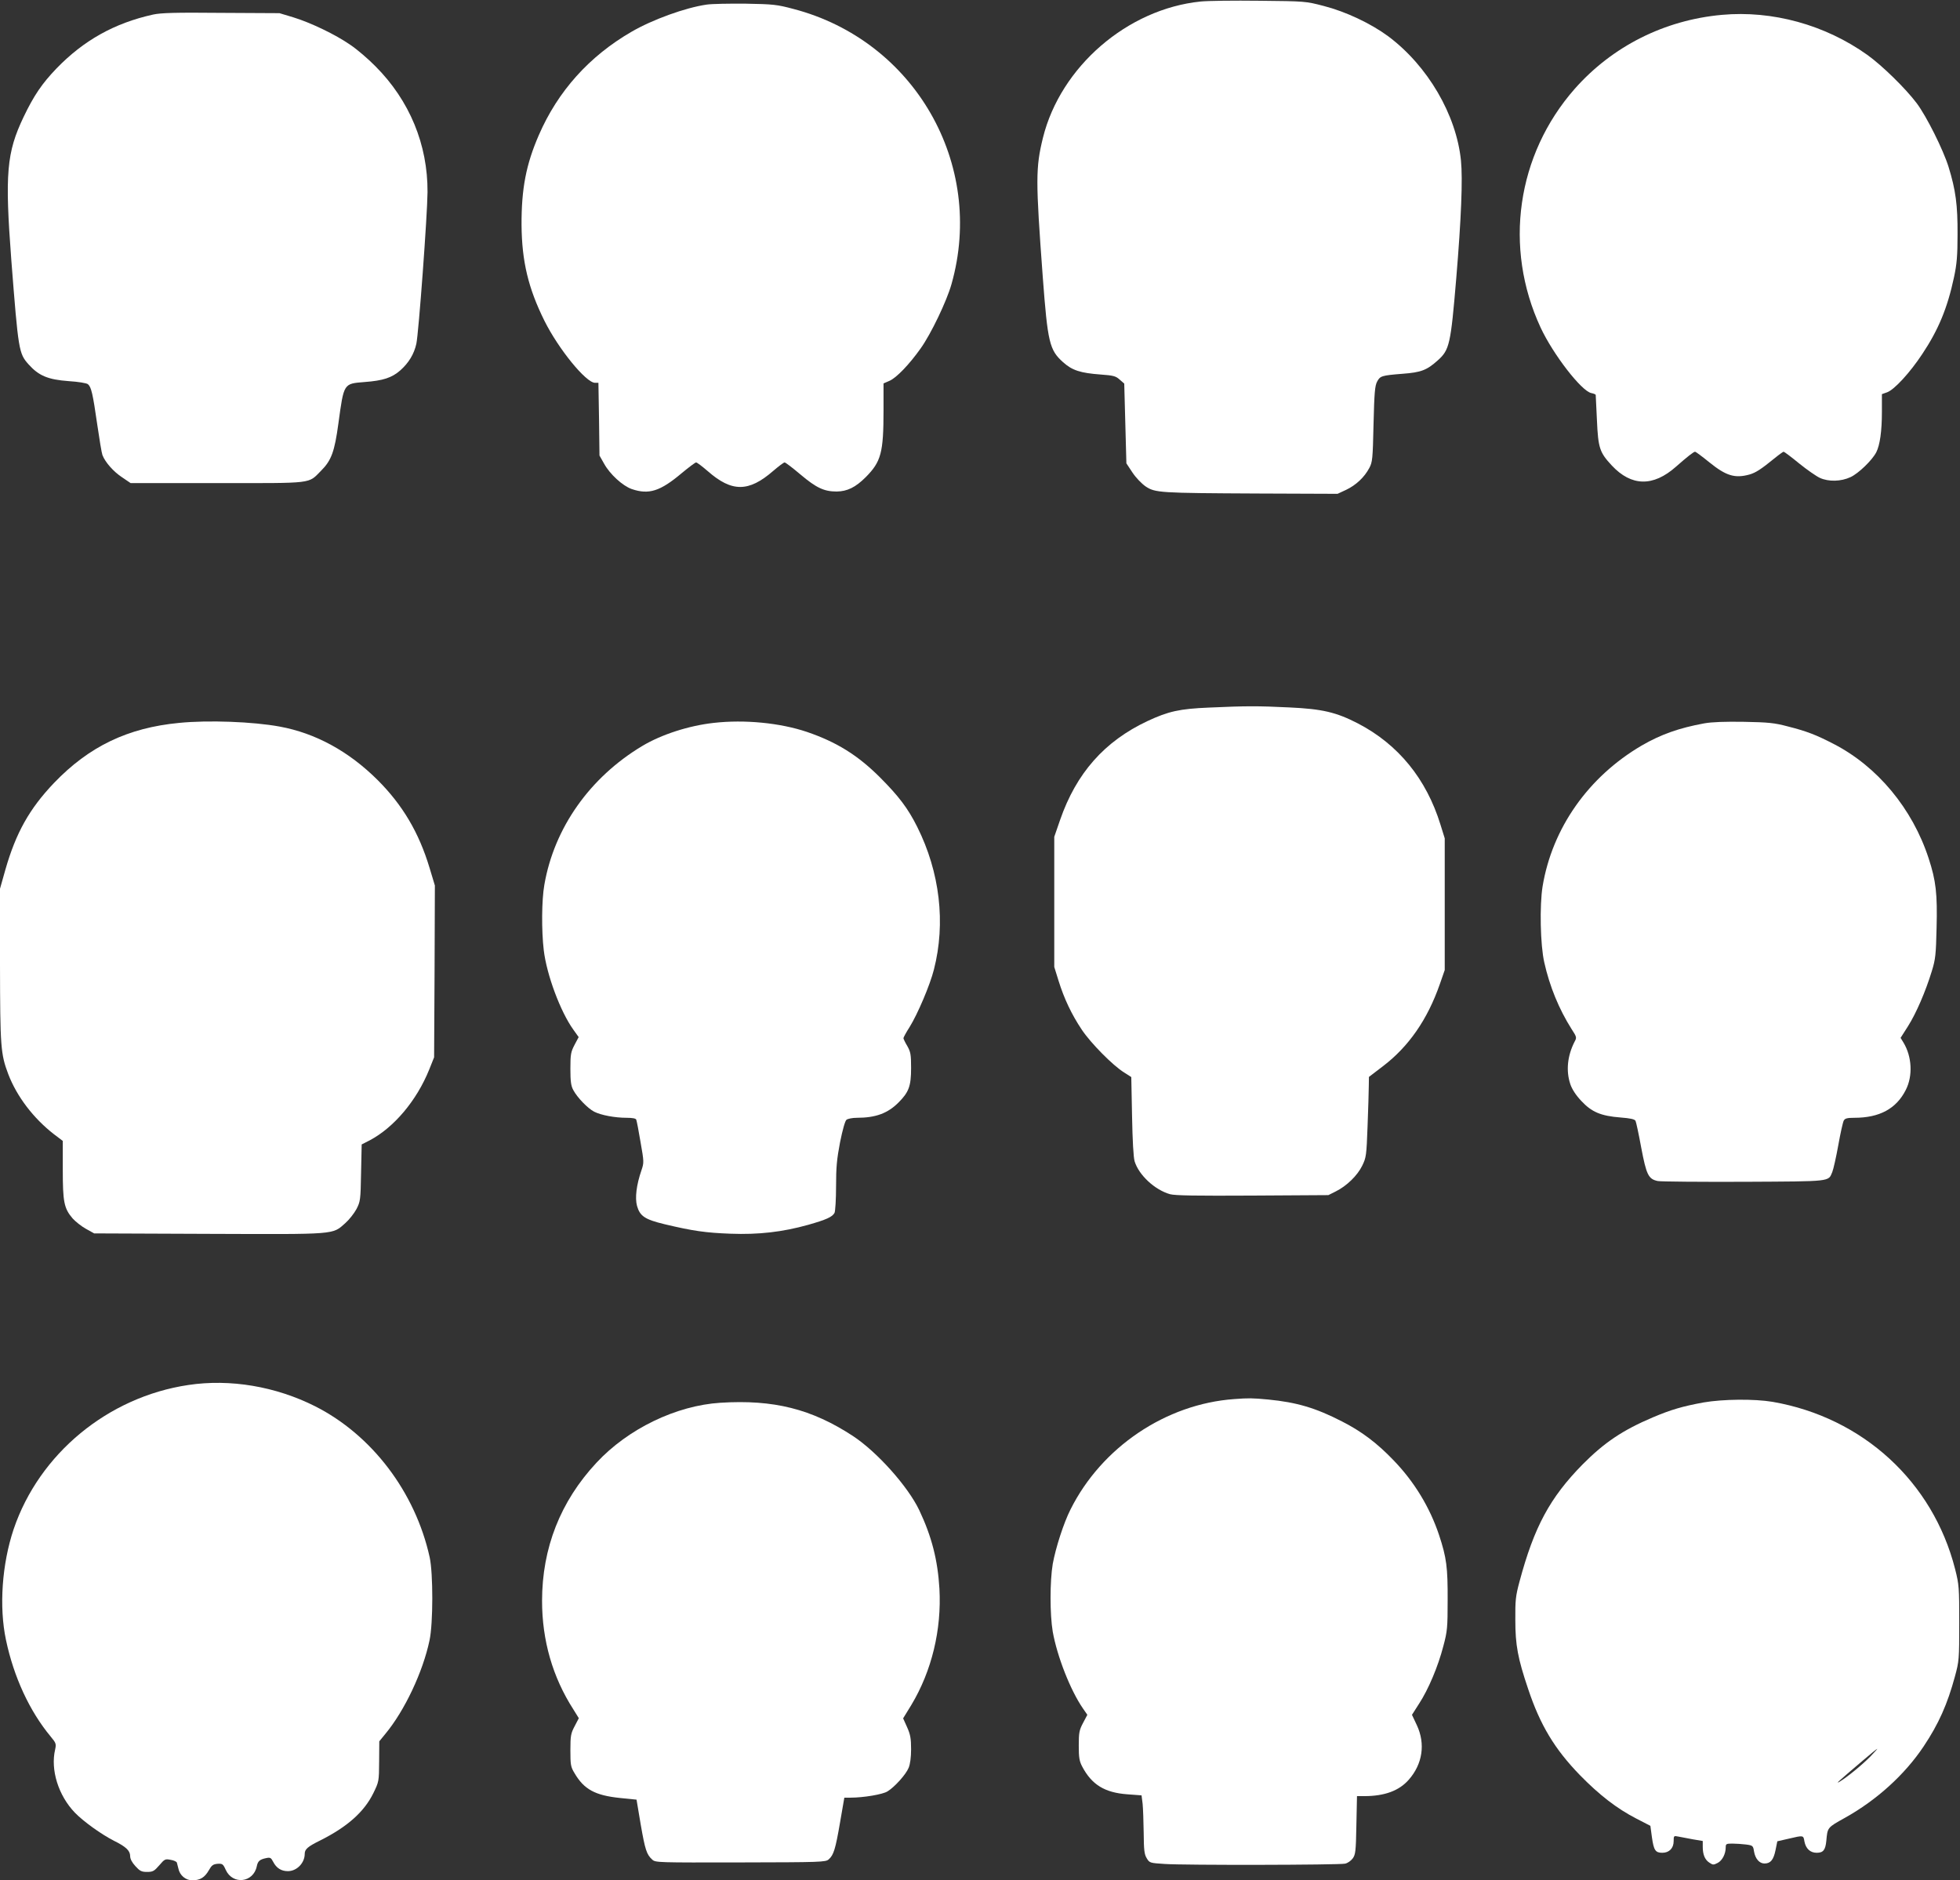 <?xml version="1.0" standalone="no"?>
<!DOCTYPE svg PUBLIC "-//W3C//DTD SVG 20010904//EN"
 "http://www.w3.org/TR/2001/REC-SVG-20010904/DTD/svg10.dtd">
<svg version="1.0" xmlns="http://www.w3.org/2000/svg"
 width="1280pt" height="1228pt" viewBox="0 0 1280 1228"
 preserveAspectRatio="xMidYMid meet">
<rect x="0" y="0" width="1280" height="1228" fill="#333333" stroke="none"/>
<g transform="translate(0,1228) scale(0.1,-0.1)"
fill="#ffffff" stroke="none">
<path d="M7840 12270 c-478 -49 -914 -426 -1029 -890 -48 -196 -48 -274 -1
-910 32 -428 44 -476 132 -555 60 -54 113 -71 247 -81 82 -6 98 -10 123 -33
l30 -26 7 -261 7 -260 39 -59 c23 -35 60 -73 87 -92 63 -41 86 -43 733 -46
l520 -2 56 26 c65 31 119 82 151 142 21 39 23 58 28 287 5 205 9 250 23 277
20 38 29 41 167 52 120 9 158 23 230 88 76 68 84 104 120 533 33 393 43 652
31 771 -30 300 -218 620 -475 812 -114 84 -277 161 -421 198 -119 31 -122 31
-420 34 -165 2 -338 0 -385 -5z"/>
<path d="M4615 12250 c-139 -20 -354 -98 -490 -177 -277 -160 -482 -389 -606
-675 -84 -193 -114 -352 -113 -588 2 -237 44 -413 150 -626 92 -184 271 -404
330 -404 l22 0 4 -237 3 -238 30 -53 c38 -69 121 -145 181 -166 112 -38 186
-14 326 104 46 38 88 70 94 70 6 0 39 -25 75 -56 158 -139 268 -139 429 1 35
30 68 55 74 55 6 0 53 -36 105 -80 102 -86 153 -110 235 -110 69 1 123 27 190
94 100 101 116 159 116 437 l0 175 39 17 c46 20 130 108 203 211 68 95 171
310 202 421 222 784 -242 1591 -1034 1797 -105 28 -131 31 -310 34 -107 1
-222 -1 -255 -6z"/>
<path d="M1000 12185 c-253 -56 -454 -169 -631 -352 -94 -98 -147 -175 -215
-317 -111 -233 -123 -369 -80 -936 46 -590 49 -608 112 -679 67 -75 127 -100
262 -110 64 -4 117 -13 126 -20 22 -18 32 -61 61 -263 14 -97 29 -187 34 -200
18 -47 73 -109 128 -145 l56 -38 566 0 c639 0 591 -6 678 81 67 67 88 124 113
309 36 263 33 259 170 270 122 9 179 28 234 76 55 49 90 106 105 174 15 68 72
841 73 990 2 310 -117 599 -341 823 -47 48 -121 111 -163 139 -98 68 -259 145
-373 180 l-90 27 -380 2 c-303 3 -393 0 -445 -11z"/>
<path d="M11245 12183 c-376 -34 -716 -206 -961 -483 -379 -431 -466 -1036
-223 -1559 82 -176 267 -415 331 -428 15 -3 28 -8 29 -12 0 -3 4 -78 8 -166 8
-182 18 -210 97 -295 128 -137 270 -140 419 -8 76 67 116 98 125 98 4 0 46
-31 94 -70 109 -88 166 -105 261 -79 41 12 74 33 165 107 28 23 55 42 58 42 4
0 50 -34 102 -77 52 -42 113 -84 135 -94 57 -26 138 -24 200 5 52 24 141 110
168 162 24 47 37 138 37 264 l0 116 34 12 c47 17 149 128 229 249 106 159 165
301 208 503 18 85 23 138 23 280 1 190 -12 289 -59 441 -35 112 -143 328 -207
414 -72 96 -227 248 -324 317 -275 196 -619 291 -949 261z"/>
<path d="M7895 7659 c-191 -8 -264 -24 -401 -88 -281 -132 -465 -340 -571
-646 l-38 -110 0 -425 0 -425 28 -90 c36 -116 85 -220 152 -320 58 -87 202
-233 276 -279 l47 -30 5 -255 c3 -159 9 -271 17 -296 28 -90 132 -186 231
-214 33 -9 171 -11 539 -9 l495 3 48 24 c71 35 142 104 173 168 26 53 28 66
35 257 4 111 8 228 8 262 l1 61 93 71 c167 128 289 303 370 535 l32 92 0 430
0 430 -28 90 c-92 298 -275 523 -538 660 -143 74 -234 95 -449 105 -207 10
-280 10 -525 -1z"/>
<path d="M1170 7559 c-336 -32 -589 -154 -818 -393 -160 -168 -248 -325 -317
-566 l-35 -124 0 -496 c1 -535 4 -583 54 -715 56 -146 164 -288 298 -392 l58
-44 0 -188 c0 -211 8 -252 64 -318 19 -21 58 -52 87 -68 l54 -30 749 -3 c841
-3 805 -6 891 70 25 22 58 64 73 92 25 49 27 58 30 236 l4 186 53 27 c158 84
306 259 388 462 l32 80 3 561 2 561 -35 116 c-69 229 -175 409 -339 573 -188
187 -405 306 -640 349 -174 32 -465 43 -656 24z"/>
<path d="M4661 7559 c-163 -18 -342 -76 -467 -151 -342 -205 -575 -535 -639
-906 -18 -100 -19 -300 -4 -427 19 -161 109 -402 193 -519 l35 -49 -27 -51
c-24 -46 -27 -61 -27 -156 0 -82 4 -112 19 -139 26 -49 95 -120 136 -141 45
-23 136 -40 212 -40 38 0 60 -4 63 -12 3 -7 16 -73 28 -146 23 -130 23 -135 6
-185 -33 -96 -43 -180 -29 -232 19 -67 51 -89 180 -120 185 -44 268 -56 431
-62 182 -7 339 11 507 58 119 34 157 51 172 78 5 11 10 87 10 173 0 125 5 178
26 288 17 84 33 140 42 147 9 7 39 13 68 13 122 0 201 29 271 99 68 68 83 107
83 226 0 88 -3 105 -25 144 -14 23 -25 47 -25 51 0 5 18 38 41 74 52 84 133
274 158 374 78 304 39 636 -109 932 -61 122 -121 201 -246 326 -144 143 -281
228 -474 294 -175 59 -407 82 -609 59z"/>
<path d="M11130 7556 c-164 -30 -283 -72 -409 -145 -348 -204 -584 -539 -647
-920 -20 -124 -15 -382 11 -496 35 -157 96 -305 178 -435 34 -52 35 -56 20
-83 -47 -92 -57 -190 -28 -277 11 -33 36 -72 72 -110 67 -72 127 -98 256 -108
64 -5 92 -11 98 -22 4 -8 21 -86 37 -174 34 -179 47 -206 108 -219 21 -4 276
-6 565 -5 577 3 548 0 575 64 7 17 25 96 39 174 14 79 30 151 36 162 8 14 22
18 69 18 164 0 274 59 336 182 47 92 40 218 -15 309 l-19 31 49 77 c53 84 114
225 155 359 24 78 27 108 31 280 6 225 -4 311 -52 457 -106 325 -335 600 -621
747 -114 59 -176 83 -299 114 -86 23 -126 27 -285 30 -125 2 -209 -1 -260 -10z"/>
<path d="M1230 3235 c-525 -78 -974 -449 -1141 -942 -76 -227 -96 -506 -50
-723 51 -242 154 -465 292 -631 35 -42 37 -48 29 -85 -31 -132 21 -300 129
-412 55 -57 173 -142 256 -184 79 -39 105 -65 105 -100 0 -18 12 -41 34 -65
29 -32 40 -38 76 -38 38 0 47 5 80 43 35 41 39 43 74 36 21 -3 39 -12 41 -18
2 -6 6 -24 10 -39 9 -45 48 -77 92 -77 51 1 80 19 107 66 18 32 27 39 56 42
32 2 37 -1 54 -39 45 -100 181 -85 203 23 7 33 18 44 60 53 28 6 33 3 47 -24
21 -41 53 -61 96 -61 58 0 110 53 110 113 0 30 19 47 100 87 178 89 288 187
348 309 37 76 37 77 38 208 l1 131 40 49 c126 152 245 405 288 610 24 110 24
439 1 543 -94 426 -378 799 -748 986 -258 130 -555 180 -828 139z"/>
<path d="M8060 3143 c-447 -32 -866 -315 -1069 -721 -45 -89 -97 -251 -116
-356 -19 -114 -19 -328 0 -442 29 -162 115 -382 197 -501 l29 -42 -28 -53
c-25 -47 -28 -64 -28 -148 0 -80 4 -102 23 -138 62 -117 146 -169 293 -180
l94 -7 7 -55 c3 -30 6 -116 7 -190 1 -113 4 -140 20 -166 18 -30 21 -31 117
-37 125 -9 1139 -7 1178 2 16 3 38 18 50 34 18 25 21 45 24 217 l4 190 47 0
c133 0 228 35 291 107 90 102 110 234 53 356 l-32 68 46 72 c61 93 125 245
159 377 26 97 28 121 28 300 1 213 -7 277 -56 425 -60 180 -161 347 -296 487
-108 113 -210 190 -338 255 -173 89 -297 125 -481 143 -105 10 -129 10 -223 3z"/>
<path d="M11125 3121 c-136 -25 -212 -47 -330 -97 -198 -84 -317 -164 -460
-308 -213 -217 -316 -407 -412 -766 -25 -93 -28 -121 -27 -250 0 -163 16 -250
84 -451 78 -234 172 -391 338 -562 127 -130 241 -218 367 -283 l93 -48 10 -74
c12 -86 23 -102 68 -102 45 0 74 30 74 76 0 35 1 36 30 30 17 -3 59 -11 95
-18 l65 -11 0 -38 c0 -51 14 -85 44 -104 22 -15 27 -15 54 -1 30 16 52 59 52
102 0 22 4 24 44 24 24 0 64 -3 89 -6 44 -6 46 -8 52 -46 8 -47 35 -78 68 -78
40 0 59 24 72 86 l12 59 74 17 c98 23 96 23 103 -18 9 -47 38 -74 80 -74 43 0
57 18 63 78 8 88 6 86 121 150 208 116 391 282 514 466 99 148 156 277 205
458 27 99 28 112 28 348 0 234 -1 250 -27 353 -145 570 -603 990 -1192 1092
-118 20 -324 18 -451 -4z m1090 -2312 c-54 -55 -152 -135 -200 -164 -32 -19
-16 -4 150 137 49 42 92 77 95 77 2 1 -18 -22 -45 -50z"/>
<path d="M4705 3119 c-289 -18 -604 -170 -810 -392 -235 -252 -355 -557 -355
-902 0 -258 69 -498 204 -708 l36 -58 -27 -52 c-25 -47 -28 -62 -28 -157 0
-96 2 -109 27 -150 62 -106 134 -145 296 -162 l109 -11 27 -161 c29 -167 39
-198 76 -231 21 -19 37 -19 576 -18 524 1 557 2 576 20 32 28 44 66 74 241
l28 162 41 0 c83 0 210 21 241 41 46 28 121 111 138 154 10 24 16 68 16 122 0
70 -5 96 -26 143 l-26 58 54 88 c133 222 198 491 183 759 -11 186 -50 340
-132 513 -74 155 -275 380 -433 484 -269 176 -517 239 -865 217z"/>
</g>
</svg>
